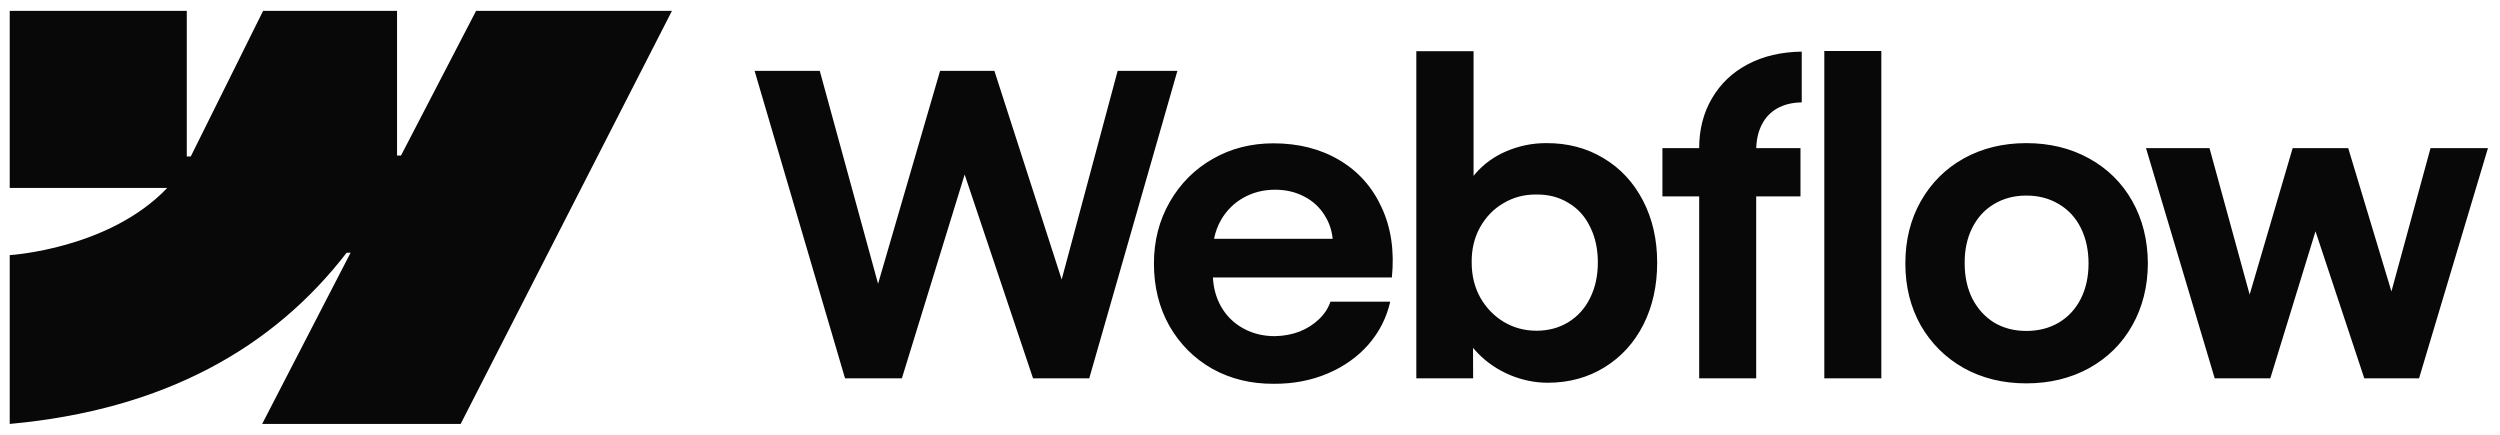 <svg width="115" height="20" viewBox="0 0 115 20" fill="none" xmlns="http://www.w3.org/2000/svg">
<path fill-rule="evenodd" clip-rule="evenodd" d="M21.19 19.501L30.91 0.499H21.9L18.446 7.155L18.264 7.156V0.499H12.103L8.775 7.198L8.592 7.198V0.499H0.447V8.644H7.694C5.011 11.465 0.447 11.735 0.447 11.735V19.501C7.581 18.851 12.589 15.982 15.945 11.626H16.127L12.059 19.501H21.19ZM86.541 17.404H83.918V2.346H86.541V17.404ZM71.195 17.606C70.606 17.606 70.026 17.487 69.456 17.25C68.886 17.007 68.392 16.671 67.976 16.241C67.899 16.162 67.827 16.081 67.759 15.998L67.764 17.404H65.151V2.356H67.784V8.09C67.812 8.055 67.841 8.021 67.87 7.987C68.255 7.538 68.735 7.192 69.312 6.949C69.888 6.706 70.49 6.584 71.118 6.584C72.105 6.577 72.986 6.808 73.761 7.276C74.536 7.737 75.141 8.387 75.577 9.226C76.013 10.066 76.23 11.017 76.23 12.08C76.23 13.144 76.019 14.095 75.596 14.934C75.173 15.767 74.578 16.421 73.809 16.895C73.04 17.369 72.169 17.606 71.195 17.606ZM70.676 15.213C71.227 15.213 71.717 15.082 72.146 14.819C72.582 14.55 72.915 14.178 73.146 13.704C73.383 13.23 73.501 12.686 73.501 12.071C73.501 11.456 73.383 10.911 73.146 10.437C72.915 9.957 72.582 9.588 72.146 9.332C71.717 9.069 71.227 8.941 70.676 8.948C70.125 8.941 69.622 9.073 69.167 9.342C68.713 9.604 68.351 9.976 68.082 10.456C67.819 10.93 67.691 11.469 67.697 12.071C67.697 12.673 67.829 13.211 68.091 13.685C68.36 14.159 68.722 14.534 69.177 14.809C69.632 15.079 70.132 15.213 70.676 15.213ZM34.711 3.259H37.709L40.391 13.053L43.244 3.259H45.742L48.837 12.857L51.412 3.259H54.16L50.105 17.404H47.52L44.374 8.028L41.486 17.404H38.872L34.711 3.259ZM55.762 16.962C56.602 17.43 57.543 17.66 58.588 17.654C59.484 17.66 60.311 17.503 61.067 17.183C61.823 16.863 62.45 16.417 62.95 15.847C63.45 15.271 63.783 14.614 63.95 13.877H61.201C61.099 14.178 60.923 14.447 60.673 14.684C60.429 14.921 60.131 15.111 59.779 15.252C59.427 15.386 59.046 15.457 58.636 15.463C58.097 15.463 57.611 15.341 57.175 15.098C56.739 14.854 56.4 14.515 56.156 14.079C55.939 13.684 55.818 13.245 55.795 12.763H64.026C64.148 11.552 63.991 10.479 63.556 9.544C63.126 8.602 62.476 7.875 61.605 7.362C60.74 6.85 59.731 6.593 58.578 6.593C57.553 6.593 56.624 6.83 55.791 7.305C54.959 7.779 54.298 8.438 53.812 9.284C53.325 10.13 53.081 11.075 53.081 12.119C53.081 13.195 53.319 14.153 53.792 14.992C54.273 15.831 54.93 16.488 55.762 16.962ZM55.847 10.985C55.906 10.676 56.013 10.388 56.166 10.12C56.422 9.678 56.768 9.335 57.204 9.092C57.639 8.848 58.123 8.727 58.655 8.727C59.154 8.727 59.603 8.832 60 9.044C60.397 9.249 60.711 9.54 60.942 9.918C61.143 10.239 61.264 10.595 61.303 10.985H55.847ZM78.162 6.814C78.162 5.956 78.357 5.194 78.748 4.527C79.139 3.855 79.686 3.333 80.391 2.961C81.102 2.583 81.932 2.388 82.88 2.375V4.71C82.438 4.716 82.06 4.809 81.746 4.989C81.439 5.162 81.201 5.415 81.035 5.748C80.882 6.054 80.799 6.41 80.787 6.814H82.822V9.034H80.785V17.404H78.162V9.034H76.471V6.814H78.162ZM90.337 16.933C91.182 17.401 92.14 17.635 93.21 17.635C94.286 17.635 95.25 17.401 96.102 16.933C96.954 16.459 97.614 15.806 98.082 14.973C98.556 14.133 98.796 13.182 98.802 12.119C98.796 11.043 98.556 10.085 98.082 9.246C97.608 8.406 96.945 7.753 96.093 7.285C95.247 6.818 94.286 6.584 93.21 6.584C92.14 6.584 91.182 6.818 90.337 7.285C89.497 7.753 88.838 8.41 88.357 9.255C87.883 10.094 87.646 11.049 87.646 12.119C87.646 13.182 87.883 14.133 88.357 14.973C88.838 15.806 89.497 16.459 90.337 16.933ZM94.709 14.838C94.273 15.095 93.774 15.223 93.21 15.223C92.653 15.223 92.159 15.095 91.73 14.838C91.307 14.576 90.974 14.21 90.731 13.743C90.493 13.269 90.375 12.727 90.375 12.119C90.369 11.504 90.484 10.959 90.721 10.485C90.958 10.011 91.291 9.646 91.72 9.39C92.156 9.127 92.653 8.996 93.21 8.996C93.774 8.996 94.273 9.127 94.709 9.39C95.144 9.646 95.481 10.011 95.718 10.485C95.955 10.959 96.073 11.504 96.073 12.119C96.073 12.727 95.955 13.269 95.718 13.743C95.481 14.21 95.144 14.576 94.709 14.838ZM101.637 6.814H98.716L101.877 17.404H104.434L106.513 10.64L108.758 17.404H111.276L114.446 6.814H111.804L110.006 13.406L108.018 6.814H105.462L103.484 13.551L101.637 6.814Z" fill="#080808"/>
</svg>
